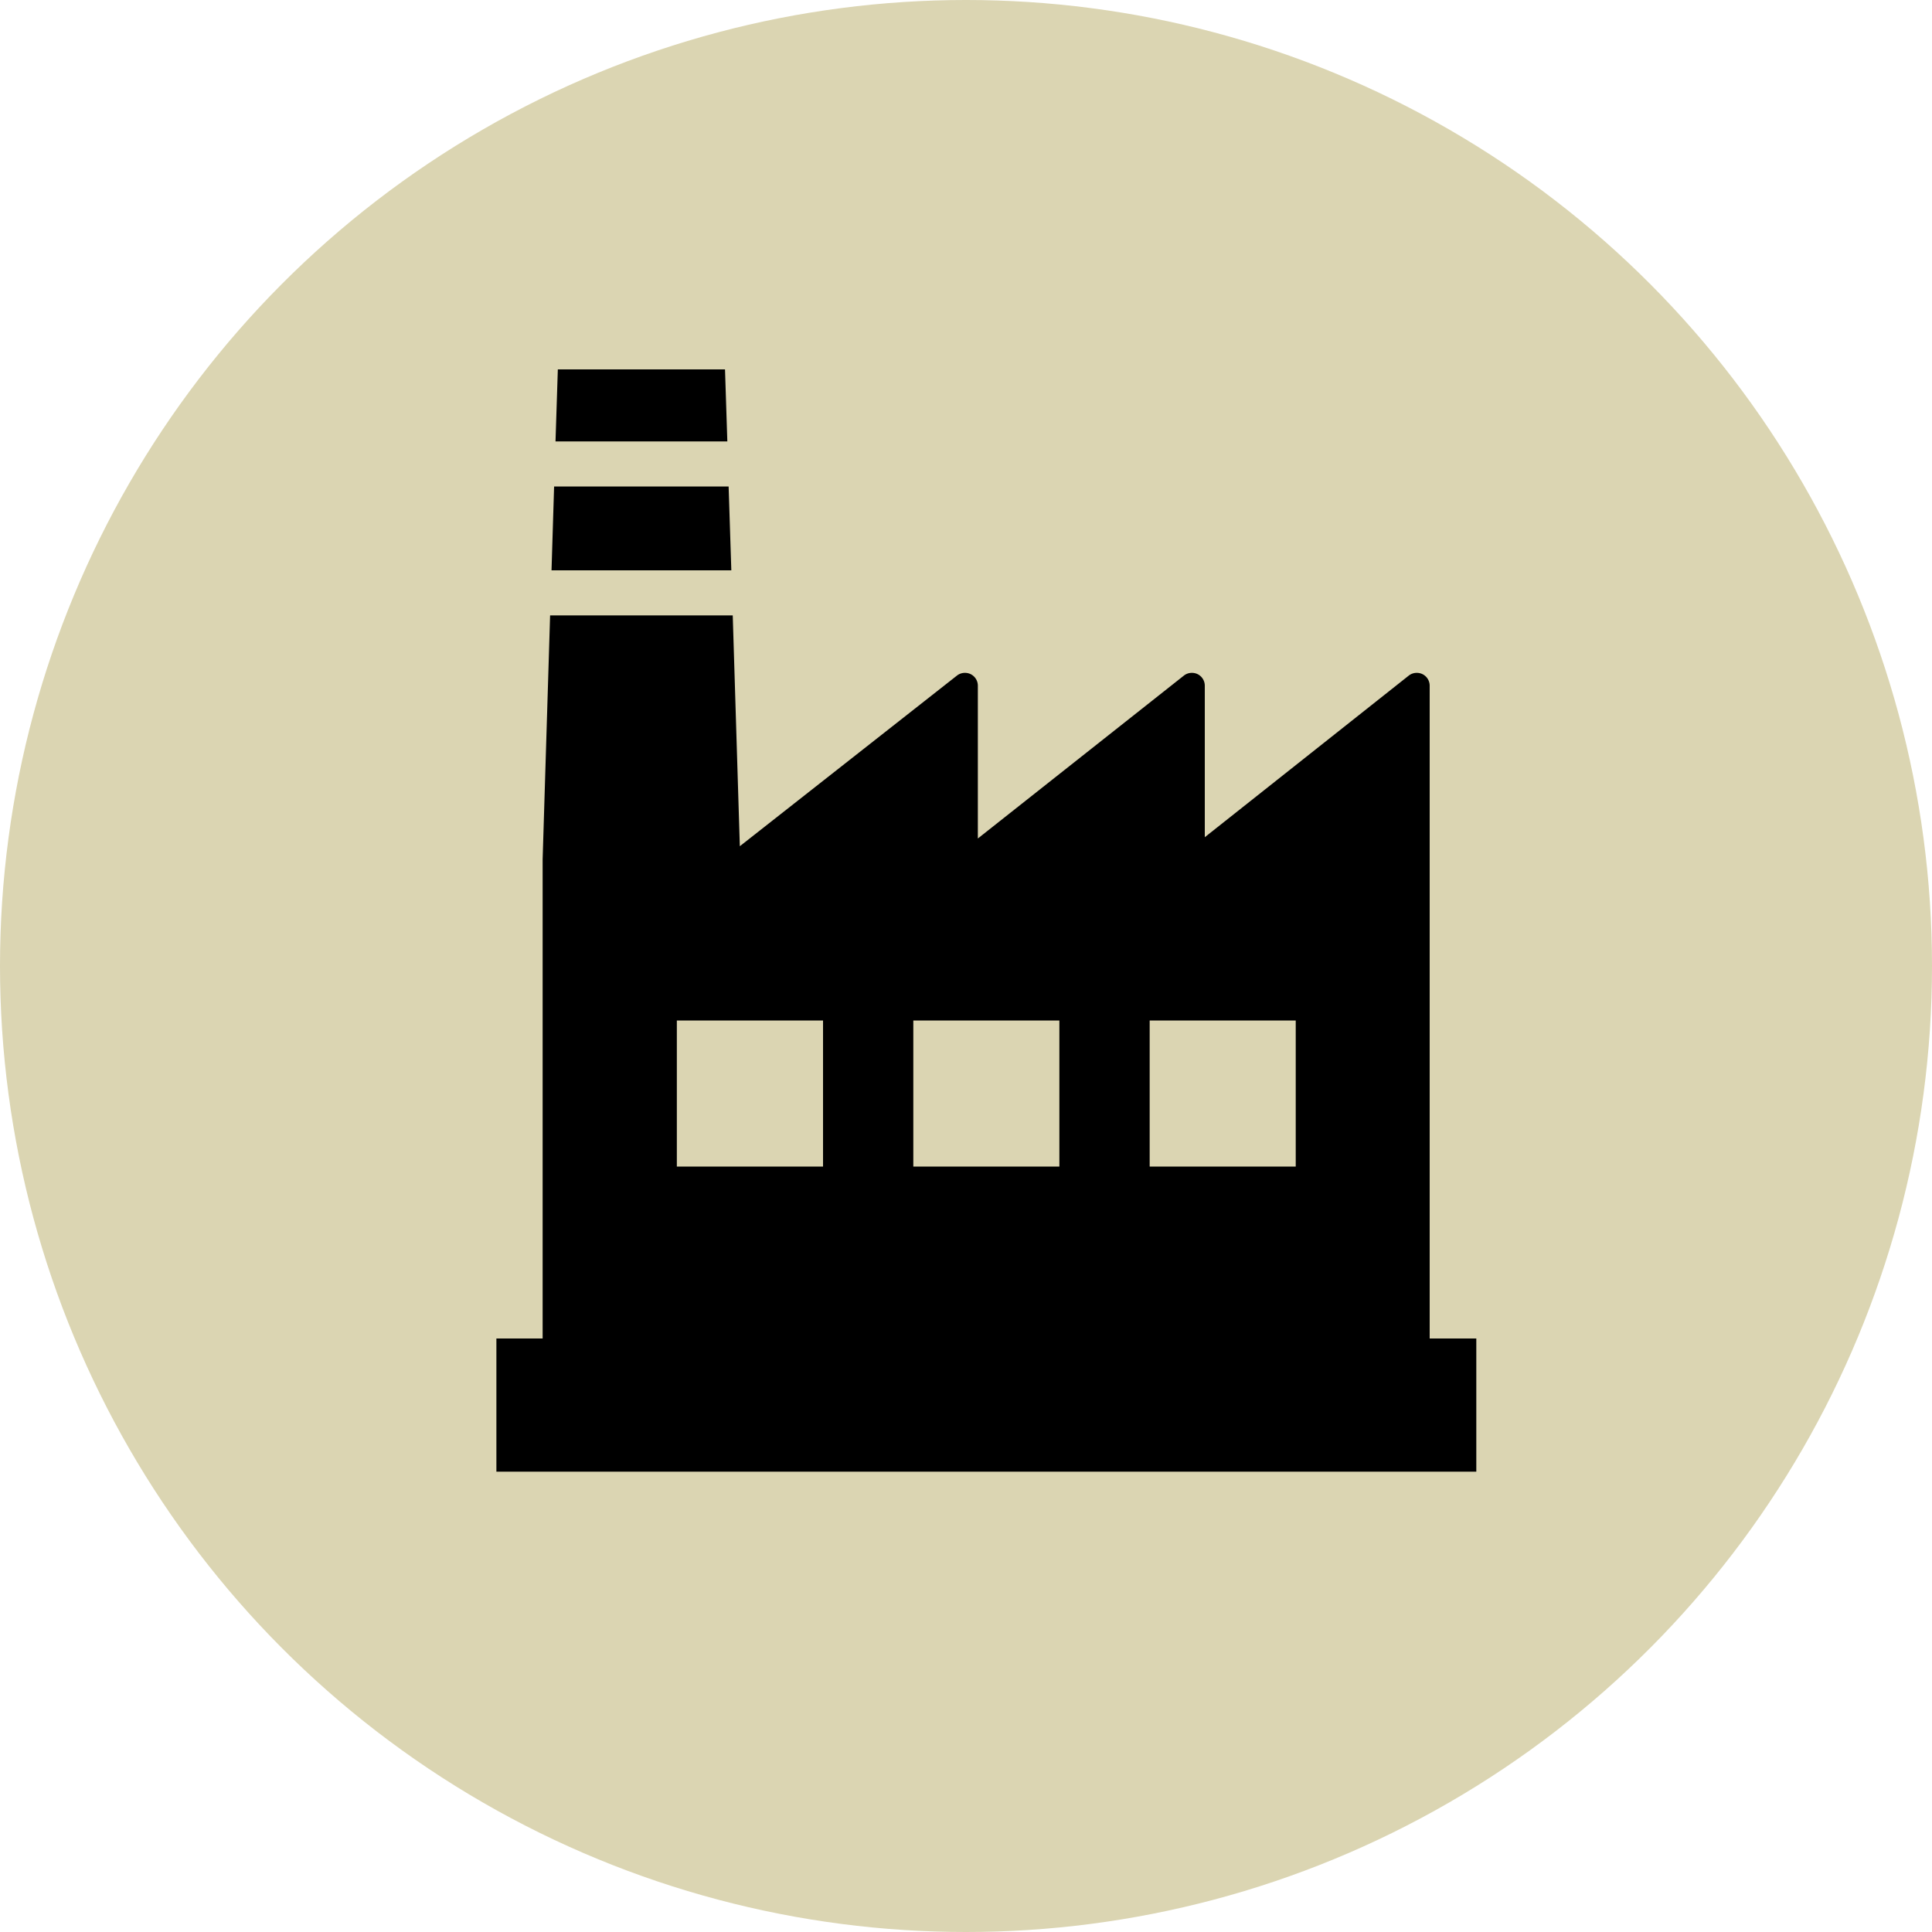 <svg xmlns="http://www.w3.org/2000/svg" viewBox="0 0 150 150">
  <defs>
    <style>
      .cls-1 {
        fill: #dbd5b2;
      }
    </style>
  </defs>
  <g id="レイヤー_2" data-name="レイヤー 2">
    <g id="contents">
      <g>
        <circle class="cls-1" cx="75" cy="75" r="75"/>
        <g>
          <path d="M111,103.92V53.24a1,1,0,0,0-.56-.9,1,1,0,0,0-.44-.1,1,1,0,0,0-.62.21L93.54,65V53.24a1,1,0,0,0-.56-.9,1,1,0,0,0-.44-.1,1,1,0,0,0-.62.21l-16,12.65V53.24a1,1,0,0,0-.56-.9,1,1,0,0,0-.44-.1,1,1,0,0,0-.62.21L57.44,65.7l-.55-17.92H42.71l-.58,18.94h0v37.2H38.54v10.34h76.08V103.92ZM100.6,79.23V90.57H89.26V79.23Zm-18.35,0V90.57H70.91V79.23Zm-18.35,0V90.57H52.55V79.23Z"/>
          <polygon points="56.29 28.68 43.31 28.68 43.13 34.27 56.47 34.27 56.29 28.68"/>
          <polygon points="56.57 37.77 43.02 37.77 42.82 44.28 56.78 44.28 56.57 37.77"/>
        </g>
      </g>
    </g>
  </g>
</svg>
